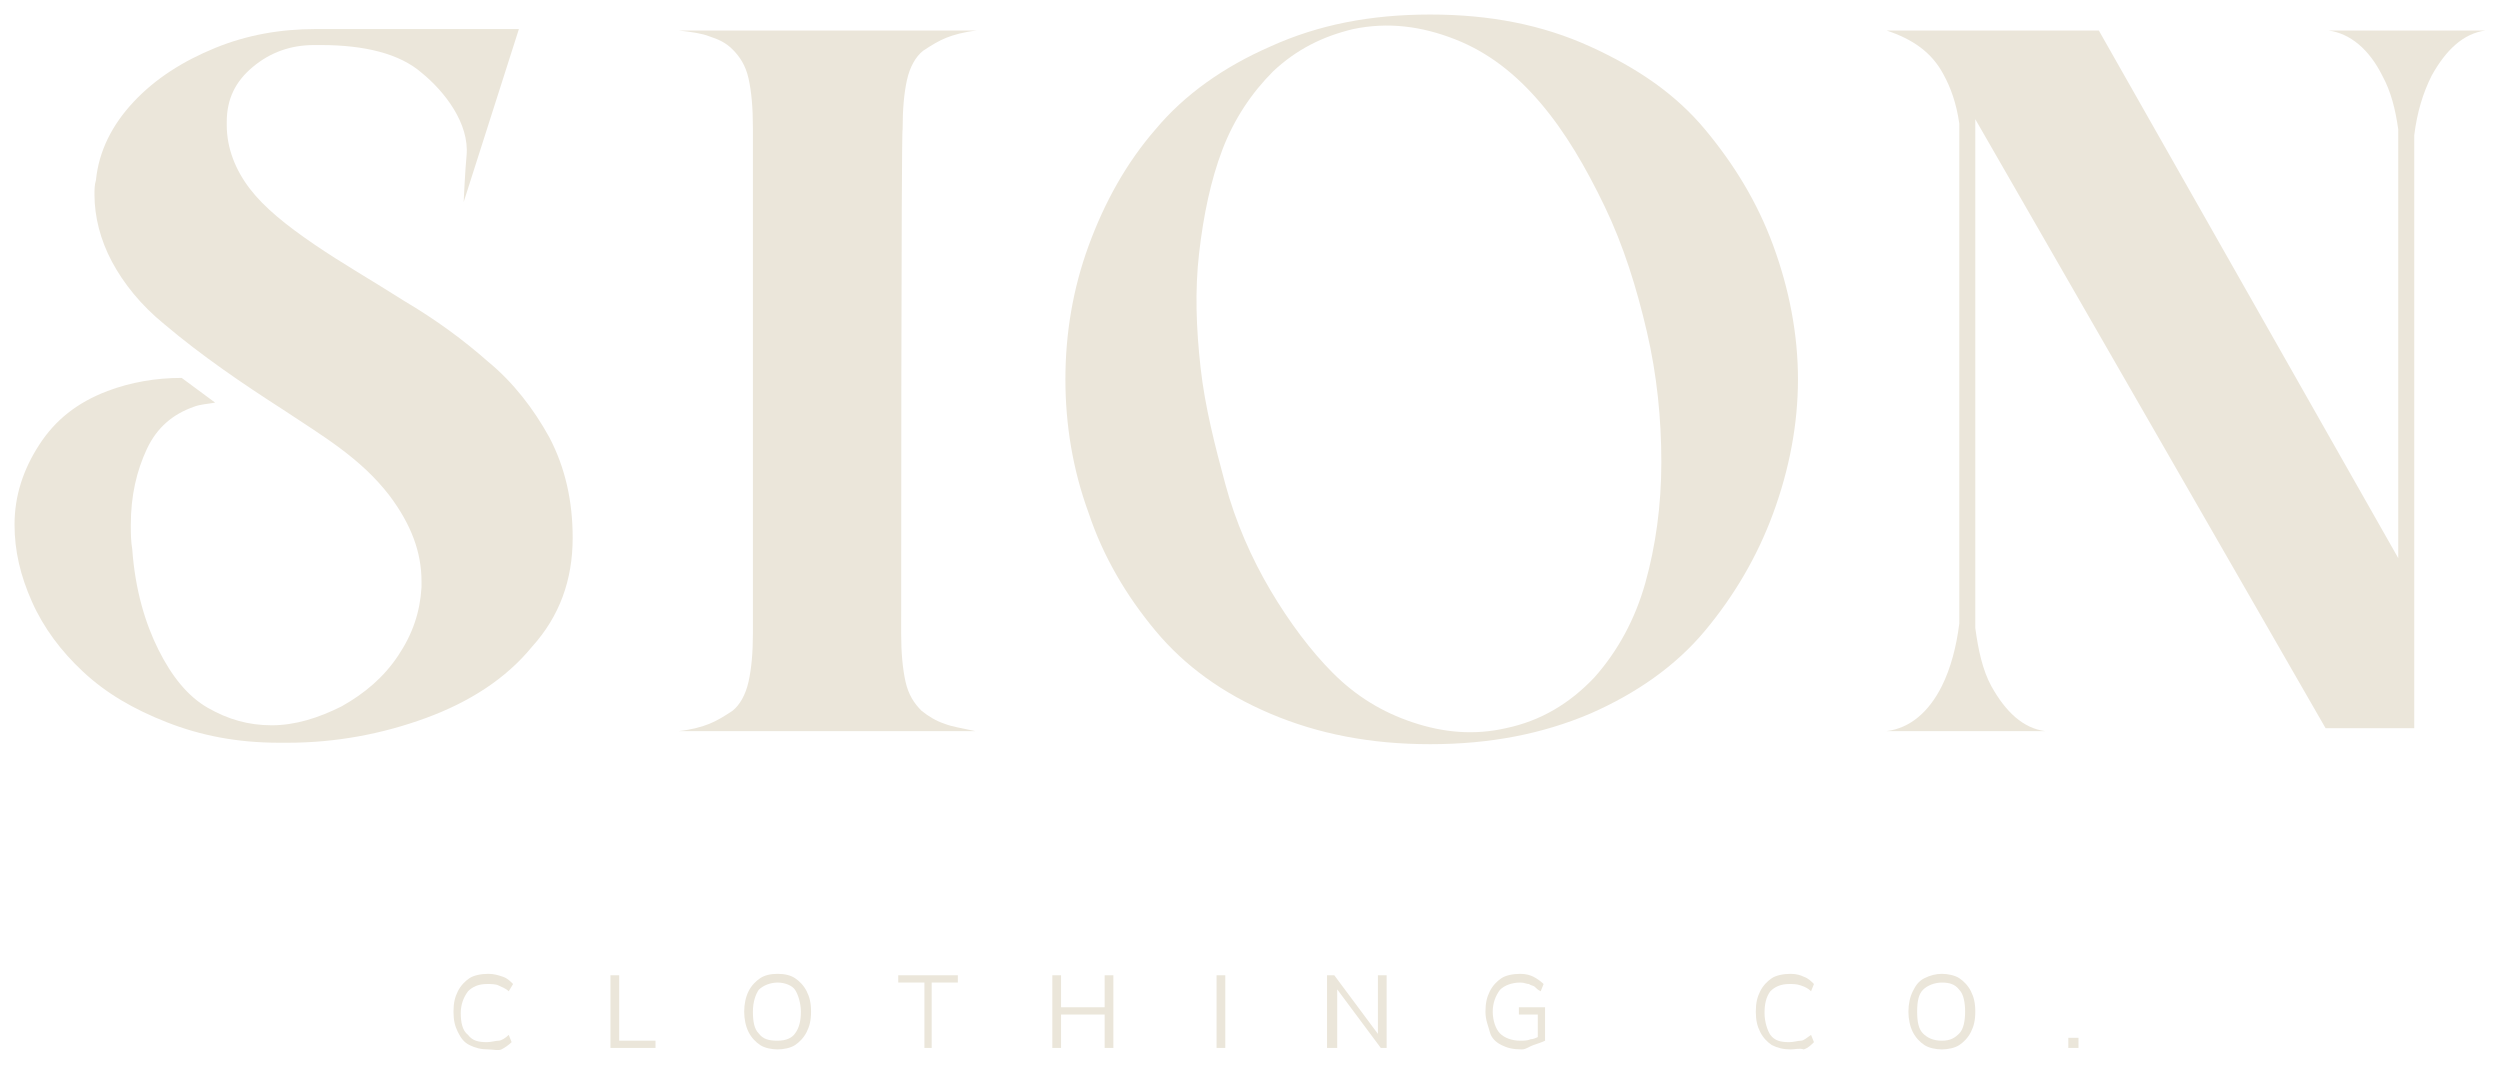 <?xml version="1.0" encoding="UTF-8"?> <svg xmlns="http://www.w3.org/2000/svg" viewBox="6323.994 4860 172 73.245" data-guides="{&quot;vertical&quot;:[],&quot;horizontal&quot;:[]}"><path fill="#ebe6da" stroke="none" fill-opacity="1" stroke-width="1" stroke-opacity="1" font-size-adjust="none" class="st0" id="tSvga5babb4f89" title="Path 1" d="M 6357.594 4932.2 C 6357.094 4932.2 6356.694 4932.1 6356.294 4931.9C 6355.894 4931.7 6355.694 4931.4 6355.494 4931C 6355.294 4930.6 6355.194 4930.2 6355.194 4929.6C 6355.194 4929 6355.294 4928.6 6355.494 4928.2C 6355.694 4927.8 6355.994 4927.5 6356.294 4927.3C 6356.594 4927.1 6357.094 4927 6357.594 4927C 6357.994 4927 6358.294 4927.1 6358.594 4927.2C 6358.894 4927.3 6359.094 4927.5 6359.294 4927.7C 6359.194 4927.867 6359.094 4928.034 6358.994 4928.2C 6358.794 4928 6358.494 4927.9 6358.294 4927.8C 6358.094 4927.7 6357.794 4927.7 6357.494 4927.7C 6356.894 4927.7 6356.494 4927.9 6356.194 4928.2C 6355.894 4928.6 6355.694 4929.1 6355.694 4929.7C 6355.694 4930.3 6355.794 4930.9 6356.194 4931.2C 6356.494 4931.6 6356.894 4931.7 6357.494 4931.7C 6357.794 4931.7 6358.094 4931.6 6358.294 4931.6C 6358.494 4931.6 6358.794 4931.4 6358.994 4931.2C 6359.061 4931.367 6359.128 4931.534 6359.194 4931.7C 6358.994 4931.9 6358.694 4932.1 6358.494 4932.2C 6358.294 4932.3 6357.894 4932.2 6357.594 4932.2C 6357.594 4932.2 6357.594 4932.2 6357.594 4932.2Z"></path><path fill="#ebe6da" stroke="none" fill-opacity="1" stroke-width="1" stroke-opacity="1" font-size-adjust="none" class="st0" id="tSvg6925613c3b" title="Path 2" d="M 6365.994 4932.1 C 6365.994 4930.434 6365.994 4928.767 6365.994 4927.1C 6366.194 4927.1 6366.394 4927.1 6366.594 4927.1C 6366.594 4928.6 6366.594 4930.1 6366.594 4931.6C 6367.428 4931.6 6368.261 4931.6 6369.094 4931.6C 6369.094 4931.767 6369.094 4931.934 6369.094 4932.1C 6368.061 4932.1 6367.028 4932.1 6365.994 4932.1C 6365.994 4932.1 6365.994 4932.1 6365.994 4932.1Z"></path><path fill="#ebe6da" stroke="none" fill-opacity="1" stroke-width="1" stroke-opacity="1" font-size-adjust="none" class="st0" id="tSvgb90443f19a" title="Path 3" d="M 6375.194 4929.6 C 6375.194 4929.1 6375.294 4928.6 6375.494 4928.2C 6375.694 4927.8 6375.994 4927.5 6376.294 4927.3C 6376.594 4927.1 6376.994 4927 6377.494 4927C 6377.994 4927 6378.394 4927.1 6378.694 4927.3C 6378.994 4927.5 6379.294 4927.8 6379.494 4928.2C 6379.694 4928.6 6379.794 4929 6379.794 4929.6C 6379.794 4930.2 6379.694 4930.6 6379.494 4931C 6379.294 4931.4 6378.994 4931.7 6378.694 4931.9C 6378.394 4932.1 6377.894 4932.2 6377.494 4932.2C 6377.094 4932.2 6376.594 4932.1 6376.294 4931.9C 6375.994 4931.7 6375.694 4931.4 6375.494 4931C 6375.294 4930.6 6375.194 4930.1 6375.194 4929.6C 6375.194 4929.6 6375.194 4929.6 6375.194 4929.6ZM 6375.794 4929.6 C 6375.794 4930.3 6375.894 4930.8 6376.194 4931.1C 6376.494 4931.5 6376.894 4931.6 6377.494 4931.6C 6378.094 4931.6 6378.494 4931.4 6378.694 4931.1C 6378.994 4930.7 6379.094 4930.2 6379.094 4929.6C 6379.094 4929 6378.894 4928.4 6378.694 4928.1C 6378.494 4927.8 6377.994 4927.6 6377.494 4927.6C 6376.994 4927.6 6376.494 4927.8 6376.194 4928.1C 6375.994 4928.4 6375.794 4928.9 6375.794 4929.6C 6375.794 4929.6 6375.794 4929.6 6375.794 4929.6Z"></path><path fill="#ebe6da" stroke="none" fill-opacity="1" stroke-width="1" stroke-opacity="1" font-size-adjust="none" class="st0" id="tSvgf2c654fed8" title="Path 4" d="M 6387.594 4932.1 C 6387.594 4930.6 6387.594 4929.1 6387.594 4927.6C 6386.994 4927.6 6386.394 4927.6 6385.794 4927.6C 6385.794 4927.434 6385.794 4927.267 6385.794 4927.1C 6387.161 4927.1 6388.528 4927.1 6389.894 4927.1C 6389.894 4927.267 6389.894 4927.434 6389.894 4927.6C 6389.294 4927.6 6388.694 4927.6 6388.094 4927.6C 6388.094 4929.1 6388.094 4930.6 6388.094 4932.1C 6387.928 4932.1 6387.761 4932.1 6387.594 4932.1Z"></path><path fill="#ebe6da" stroke="none" fill-opacity="1" stroke-width="1" stroke-opacity="1" font-size-adjust="none" class="st0" id="tSvg146087dfb55" title="Path 5" d="M 6396.394 4932.1 C 6396.394 4930.434 6396.394 4928.767 6396.394 4927.1C 6396.594 4927.1 6396.794 4927.1 6396.994 4927.1C 6396.994 4927.834 6396.994 4928.567 6396.994 4929.3C 6397.994 4929.3 6398.994 4929.3 6399.994 4929.3C 6399.994 4928.567 6399.994 4927.834 6399.994 4927.1C 6400.194 4927.1 6400.394 4927.1 6400.594 4927.1C 6400.594 4928.767 6400.594 4930.434 6400.594 4932.1C 6400.394 4932.1 6400.194 4932.1 6399.994 4932.1C 6399.994 4931.334 6399.994 4930.567 6399.994 4929.8C 6398.994 4929.8 6397.994 4929.8 6396.994 4929.8C 6396.994 4930.567 6396.994 4931.334 6396.994 4932.1C 6396.794 4932.1 6396.594 4932.1 6396.394 4932.1Z"></path><path fill="#ebe6da" stroke="none" fill-opacity="1" stroke-width="1" stroke-opacity="1" font-size-adjust="none" class="st0" id="tSvg187243e17ba" title="Path 6" d="M 6407.694 4932.1 C 6407.694 4930.434 6407.694 4928.767 6407.694 4927.1C 6407.894 4927.1 6408.094 4927.1 6408.294 4927.1C 6408.294 4928.767 6408.294 4930.434 6408.294 4932.1C 6408.094 4932.1 6407.894 4932.1 6407.694 4932.1Z"></path><path fill="#ebe6da" stroke="none" fill-opacity="1" stroke-width="1" stroke-opacity="1" font-size-adjust="none" class="st0" id="tSvg3894938f" title="Path 7" d="M 6415.294 4932.1 C 6415.294 4930.434 6415.294 4928.767 6415.294 4927.1C 6415.461 4927.1 6415.628 4927.1 6415.794 4927.1C 6416.861 4928.534 6417.928 4929.967 6418.994 4931.4C 6418.928 4931.4 6418.861 4931.4 6418.794 4931.4C 6418.794 4929.967 6418.794 4928.534 6418.794 4927.1C 6418.994 4927.1 6419.194 4927.1 6419.394 4927.1C 6419.394 4928.767 6419.394 4930.434 6419.394 4932.1C 6419.261 4932.1 6419.128 4932.1 6418.994 4932.1C 6417.928 4930.667 6416.861 4929.234 6415.794 4927.8C 6415.861 4927.8 6415.928 4927.8 6415.994 4927.8C 6415.994 4929.234 6415.994 4930.667 6415.994 4932.1C 6415.761 4932.1 6415.528 4932.1 6415.294 4932.1C 6415.294 4932.1 6415.294 4932.1 6415.294 4932.1Z"></path><path fill="#ebe6da" stroke="none" fill-opacity="1" stroke-width="1" stroke-opacity="1" font-size-adjust="none" class="st0" id="tSvgb59e18f551" title="Path 8" d="M 6428.694 4932.2 C 6428.094 4932.2 6427.694 4932.1 6427.294 4931.9C 6426.894 4931.7 6426.594 4931.4 6426.494 4931C 6426.394 4930.6 6426.194 4930.2 6426.194 4929.6C 6426.194 4929 6426.294 4928.6 6426.494 4928.2C 6426.694 4927.8 6426.994 4927.5 6427.294 4927.3C 6427.594 4927.1 6428.094 4927 6428.594 4927C 6428.994 4927 6429.294 4927.1 6429.494 4927.2C 6429.694 4927.3 6429.994 4927.5 6430.194 4927.7C 6430.128 4927.867 6430.061 4928.034 6429.994 4928.2C 6429.794 4928.1 6429.694 4928 6429.594 4927.9C 6429.494 4927.8 6429.294 4927.8 6429.194 4927.7C 6428.994 4927.7 6428.894 4927.6 6428.594 4927.6C 6427.994 4927.6 6427.494 4927.8 6427.194 4928.1C 6426.894 4928.5 6426.694 4929 6426.694 4929.6C 6426.694 4930.2 6426.894 4930.8 6427.194 4931.1C 6427.494 4931.4 6427.994 4931.6 6428.594 4931.6C 6428.794 4931.6 6429.094 4931.6 6429.294 4931.5C 6429.494 4931.5 6429.694 4931.4 6429.894 4931.3C 6429.861 4931.4 6429.828 4931.5 6429.794 4931.6C 6429.794 4931 6429.794 4930.4 6429.794 4929.8C 6429.361 4929.8 6428.928 4929.8 6428.494 4929.8C 6428.494 4929.634 6428.494 4929.467 6428.494 4929.3C 6429.094 4929.3 6429.694 4929.3 6430.294 4929.3C 6430.294 4930.067 6430.294 4930.834 6430.294 4931.6C 6430.094 4931.7 6429.794 4931.8 6429.494 4931.9C 6429.194 4932 6428.994 4932.2 6428.694 4932.2C 6428.694 4932.2 6428.694 4932.2 6428.694 4932.2Z"></path><path fill="#ebe6da" stroke="none" fill-opacity="1" stroke-width="1" stroke-opacity="1" font-size-adjust="none" class="st0" id="tSvgecb0d78a69" title="Path 9" d="M 6447.194 4932.2 C 6446.694 4932.2 6446.294 4932.1 6445.894 4931.9C 6445.594 4931.7 6445.294 4931.4 6445.094 4931C 6444.894 4930.6 6444.794 4930.2 6444.794 4929.6C 6444.794 4929 6444.894 4928.6 6445.094 4928.2C 6445.294 4927.8 6445.594 4927.5 6445.894 4927.3C 6446.194 4927.1 6446.694 4927 6447.194 4927C 6447.594 4927 6447.894 4927.1 6448.094 4927.2C 6448.394 4927.3 6448.594 4927.5 6448.794 4927.7C 6448.728 4927.867 6448.661 4928.034 6448.594 4928.2C 6448.394 4928 6448.194 4927.9 6447.894 4927.8C 6447.594 4927.7 6447.394 4927.7 6447.094 4927.7C 6446.494 4927.7 6446.094 4927.9 6445.794 4928.2C 6445.494 4928.6 6445.394 4929.1 6445.394 4929.7C 6445.394 4930.3 6445.594 4930.9 6445.794 4931.2C 6446.094 4931.6 6446.494 4931.7 6447.094 4931.7C 6447.394 4931.7 6447.694 4931.6 6447.894 4931.6C 6448.094 4931.6 6448.294 4931.4 6448.594 4931.2C 6448.661 4931.367 6448.728 4931.534 6448.794 4931.7C 6448.594 4931.9 6448.394 4932.1 6448.094 4932.2C 6447.794 4932.1 6447.494 4932.2 6447.194 4932.2C 6447.194 4932.2 6447.194 4932.2 6447.194 4932.2Z"></path><path fill="#ebe6da" stroke="none" fill-opacity="1" stroke-width="1" stroke-opacity="1" font-size-adjust="none" class="st0" id="tSvgb2bc3bbef3" title="Path 10" d="M 6455.294 4929.6 C 6455.294 4929.1 6455.394 4928.6 6455.594 4928.2C 6455.794 4927.8 6455.994 4927.5 6456.394 4927.3C 6456.794 4927.1 6457.194 4927 6457.594 4927C 6457.994 4927 6458.494 4927.1 6458.794 4927.3C 6459.094 4927.5 6459.394 4927.8 6459.594 4928.2C 6459.794 4928.6 6459.894 4929 6459.894 4929.6C 6459.894 4930.2 6459.794 4930.6 6459.594 4931C 6459.394 4931.4 6459.094 4931.7 6458.794 4931.9C 6458.494 4932.1 6457.994 4932.2 6457.594 4932.2C 6457.194 4932.2 6456.694 4932.1 6456.394 4931.9C 6456.094 4931.7 6455.794 4931.4 6455.594 4931C 6455.394 4930.6 6455.294 4930.1 6455.294 4929.6C 6455.294 4929.6 6455.294 4929.6 6455.294 4929.6ZM 6455.894 4929.6 C 6455.894 4930.3 6455.994 4930.8 6456.294 4931.1C 6456.594 4931.4 6456.994 4931.6 6457.594 4931.6C 6458.194 4931.6 6458.494 4931.4 6458.794 4931.1C 6459.094 4930.8 6459.194 4930.2 6459.194 4929.6C 6459.194 4929 6459.094 4928.4 6458.794 4928.1C 6458.494 4927.7 6458.094 4927.6 6457.594 4927.6C 6457.094 4927.6 6456.594 4927.8 6456.294 4928.1C 6455.994 4928.4 6455.894 4928.9 6455.894 4929.6Z"></path><path fill="#ebe6da" stroke="none" fill-opacity="1" stroke-width="1" stroke-opacity="1" font-size-adjust="none" class="st0" id="tSvg817ee92089" title="Path 11" d="M 6466.294 4932.1 C 6466.294 4931.867 6466.294 4931.634 6466.294 4931.4C 6466.528 4931.4 6466.761 4931.4 6466.994 4931.4C 6466.994 4931.634 6466.994 4931.867 6466.994 4932.1C 6466.761 4932.1 6466.528 4932.1 6466.294 4932.1Z"></path><path fill="#ebe6da" stroke="none" fill-opacity="1" stroke-width="1" stroke-opacity="1" font-size-adjust="none" class="st0" id="tSvg93a91d3b2f" title="Path 12" d="M 6385.994 4903.6 C 6385.994 4904.9 6386.094 4906 6386.294 4906.9C 6386.494 4907.8 6386.894 4908.4 6387.394 4908.9C 6387.894 4909.3 6388.394 4909.6 6388.994 4909.8C 6389.494 4910 6390.194 4910.1 6391.094 4910.3C 6384.294 4910.3 6377.494 4910.3 6370.694 4910.3C 6371.594 4910.2 6372.294 4910 6372.794 4909.8C 6373.294 4909.6 6373.794 4909.3 6374.394 4908.9C 6374.894 4908.5 6375.294 4907.8 6375.494 4906.9C 6375.694 4906 6375.794 4904.9 6375.794 4903.6C 6375.794 4892 6375.794 4880.4 6375.794 4868.8C 6375.794 4867.4 6375.694 4866.3 6375.494 4865.4C 6375.294 4864.5 6374.894 4863.9 6374.394 4863.4C 6373.894 4862.9 6373.394 4862.7 6372.794 4862.5C 6372.294 4862.3 6371.594 4862.2 6370.694 4862.1C 6377.528 4862.1 6384.361 4862.1 6391.194 4862.1C 6390.294 4862.2 6389.594 4862.4 6389.094 4862.6C 6388.594 4862.8 6388.094 4863.1 6387.494 4863.5C 6386.994 4863.9 6386.594 4864.6 6386.394 4865.5C 6386.194 4866.4 6386.094 4867.5 6386.094 4868.9C 6385.994 4868.8 6385.994 4903.6 6385.994 4903.6Z"></path><path fill="#ebe6da" stroke="none" fill-opacity="1" stroke-width="1" stroke-opacity="1" font-size-adjust="none" class="st0" id="tSvg12af251abdf" title="Path 13" d="M 6411.394 4863.2 C 6414.694 4861.7 6418.294 4861 6422.394 4861C 6426.494 4861 6430.094 4861.7 6433.394 4863.2C 6436.694 4864.7 6439.294 4866.5 6441.294 4868.9C 6443.294 4871.3 6444.894 4873.9 6445.994 4876.9C 6447.094 4879.9 6447.694 4883 6447.694 4886.1C 6447.694 4889.2 6447.094 4892.3 6445.994 4895.3C 6444.894 4898.3 6443.294 4901 6441.294 4903.4C 6439.294 4905.8 6436.594 4907.7 6433.394 4909.1C 6430.094 4910.5 6426.494 4911.2 6422.394 4911.2C 6418.294 4911.2 6414.694 4910.5 6411.394 4909.1C 6408.094 4907.7 6405.494 4905.8 6403.494 4903.4C 6401.494 4901 6399.894 4898.3 6398.894 4895.3C 6397.794 4892.3 6397.294 4889.2 6397.294 4886.1C 6397.294 4883 6397.794 4879.9 6398.894 4876.9C 6399.994 4873.9 6401.494 4871.2 6403.494 4868.9C 6405.494 4866.5 6408.194 4864.6 6411.394 4863.2ZM 6427.594 4910.1 C 6429.994 4909.6 6431.994 4908.4 6433.694 4906.6C 6435.294 4904.8 6436.494 4902.6 6437.194 4900.1C 6437.894 4897.6 6438.294 4894.8 6438.294 4891.8C 6438.294 4888.8 6437.994 4885.8 6437.294 4882.8C 6436.594 4879.8 6435.694 4876.9 6434.394 4874.2C 6433.094 4871.5 6431.694 4869.1 6429.994 4867.1C 6428.294 4865.1 6426.394 4863.6 6424.094 4862.7C 6421.794 4861.8 6419.494 4861.5 6417.094 4862C 6414.994 4862.5 6413.194 4863.4 6411.594 4864.9C 6410.094 4866.4 6408.894 4868.2 6408.094 4870.3C 6407.294 4872.4 6406.794 4874.8 6406.494 4877.4C 6406.194 4880 6406.294 4882.6 6406.594 4885.3C 6406.894 4888 6407.594 4890.7 6408.294 4893.3C 6408.994 4895.9 6410.094 4898.4 6411.394 4900.6C 6412.694 4902.8 6414.194 4904.8 6415.694 4906.3C 6417.294 4907.9 6419.094 4909 6421.194 4909.7C 6423.294 4910.4 6425.394 4910.6 6427.594 4910.1C 6427.594 4910.1 6427.594 4910.1 6427.594 4910.1Z"></path><path fill="#ebe6da" stroke="none" fill-opacity="1" stroke-width="1" stroke-opacity="1" font-size-adjust="none" class="st0" id="tSvg3a95e015bc" title="Path 14" d="M 6361.794 4890.1 C 6360.694 4888.1 6359.294 4886.3 6357.594 4884.9C 6355.894 4883.4 6353.994 4882 6351.794 4880.7C 6349.594 4879.3 6347.494 4878.1 6345.594 4876.8C 6343.694 4875.5 6342.194 4874.3 6341.194 4873C 6340.194 4871.7 6339.594 4870.2 6339.594 4868.6C 6339.594 4868.534 6339.594 4868.467 6339.594 4868.4C 6339.594 4866.8 6340.194 4865.6 6341.394 4864.6C 6342.594 4863.6 6343.994 4863.1 6345.594 4863.1C 6345.761 4863.1 6345.928 4863.1 6346.094 4863.1C 6349.094 4863.1 6351.494 4863.7 6352.994 4865C 6354.594 4866.3 6356.294 4868.5 6356.094 4870.7C 6355.994 4871.7 6355.894 4873.9 6355.894 4873.9C 6357.161 4869.934 6358.428 4865.967 6359.694 4862C 6355.028 4862 6350.361 4862 6345.694 4862C 6343.294 4862 6340.994 4862.4 6338.794 4863.3C 6336.594 4864.2 6334.694 4865.4 6333.194 4867C 6331.694 4868.6 6330.794 4870.4 6330.594 4872.4C 6330.494 4872.7 6330.494 4873.1 6330.494 4873.4C 6330.494 4874.9 6330.894 4876.5 6331.694 4878C 6332.494 4879.5 6333.694 4881 6335.294 4882.3C 6337.894 4884.5 6340.694 4886.4 6343.494 4888.2C 6346.194 4890 6348.794 4891.5 6350.794 4894.1C 6352.294 4896.1 6352.994 4898 6352.994 4900C 6352.994 4900.134 6352.994 4900.267 6352.994 4900.4C 6352.894 4902.1 6352.394 4903.6 6351.394 4905.1C 6350.394 4906.6 6349.094 4907.7 6347.494 4908.6C 6345.894 4909.4 6344.294 4909.9 6342.694 4909.9C 6341.094 4909.9 6339.694 4909.5 6338.294 4908.7C 6336.894 4907.9 6335.794 4906.5 6334.894 4904.7C 6333.994 4902.9 6333.294 4900.6 6333.094 4897.8C 6332.994 4897.2 6332.994 4896.7 6332.994 4896.1C 6332.994 4894.1 6333.394 4892.4 6334.094 4890.9C 6334.794 4889.4 6335.894 4888.5 6337.294 4888C 6337.794 4887.8 6338.294 4887.8 6338.794 4887.7C 6338.794 4887.7 6336.494 4886 6336.494 4886C 6334.694 4886 6332.994 4886.3 6331.394 4886.9C 6329.294 4887.7 6327.794 4888.9 6326.694 4890.6C 6325.594 4892.3 6324.994 4894.1 6324.994 4896.1C 6324.994 4897.9 6325.394 4899.6 6326.194 4901.4C 6326.994 4903.2 6328.194 4904.8 6329.694 4906.2C 6331.294 4907.7 6333.194 4908.8 6335.494 4909.7C 6337.794 4910.6 6340.294 4911.1 6343.194 4911.1C 6343.394 4911.1 6343.594 4911.1 6343.794 4911.1C 6347.094 4911.1 6350.294 4910.5 6353.294 4909.4C 6356.294 4908.3 6358.794 4906.7 6360.594 4904.5C 6362.494 4902.4 6363.394 4899.9 6363.394 4897C 6363.394 4894.5 6362.894 4892.2 6361.794 4890.1C 6361.794 4890.1 6361.794 4890.1 6361.794 4890.1Z"></path><path fill="#ebe6da" stroke="none" fill-opacity="1" stroke-width="1" stroke-opacity="1" font-size-adjust="none" class="st0" id="tSvgba43baa1cb" title="Path 15" d="M 6484.194 4862.1 C 6485.694 4862.3 6486.994 4863.4 6487.894 4865.2C 6488.494 4866.3 6488.794 4867.5 6488.994 4868.9C 6488.994 4878.734 6488.994 4888.567 6488.994 4898.4C 6482.128 4886.3 6475.261 4874.2 6468.394 4862.1C 6463.528 4862.1 6458.661 4862.1 6453.794 4862.1C 6455.594 4862.7 6456.894 4863.6 6457.694 4865.1C 6458.194 4866 6458.594 4867.1 6458.794 4868.5C 6458.794 4879.967 6458.794 4891.434 6458.794 4902.9C 6458.594 4904.5 6458.194 4906 6457.594 4907.2C 6456.694 4909 6455.394 4910.1 6453.794 4910.3C 6457.428 4910.3 6461.061 4910.3 6464.694 4910.3C 6463.194 4910.1 6461.994 4909 6460.994 4907.2C 6460.394 4906.1 6460.094 4904.7 6459.894 4903.2C 6459.894 4891.534 6459.894 4879.867 6459.894 4868.2C 6467.928 4882.167 6475.961 4896.134 6483.994 4910.1C 6486.028 4910.1 6488.061 4910.1 6490.094 4910.1C 6490.094 4896.5 6490.094 4882.9 6490.094 4869.3C 6490.294 4867.7 6490.694 4866.4 6491.294 4865.2C 6492.294 4863.4 6493.494 4862.3 6494.994 4862.1C 6491.394 4862.1 6487.794 4862.1 6484.194 4862.1C 6484.194 4862.1 6484.194 4862.1 6484.194 4862.1Z"></path><defs></defs></svg> 
